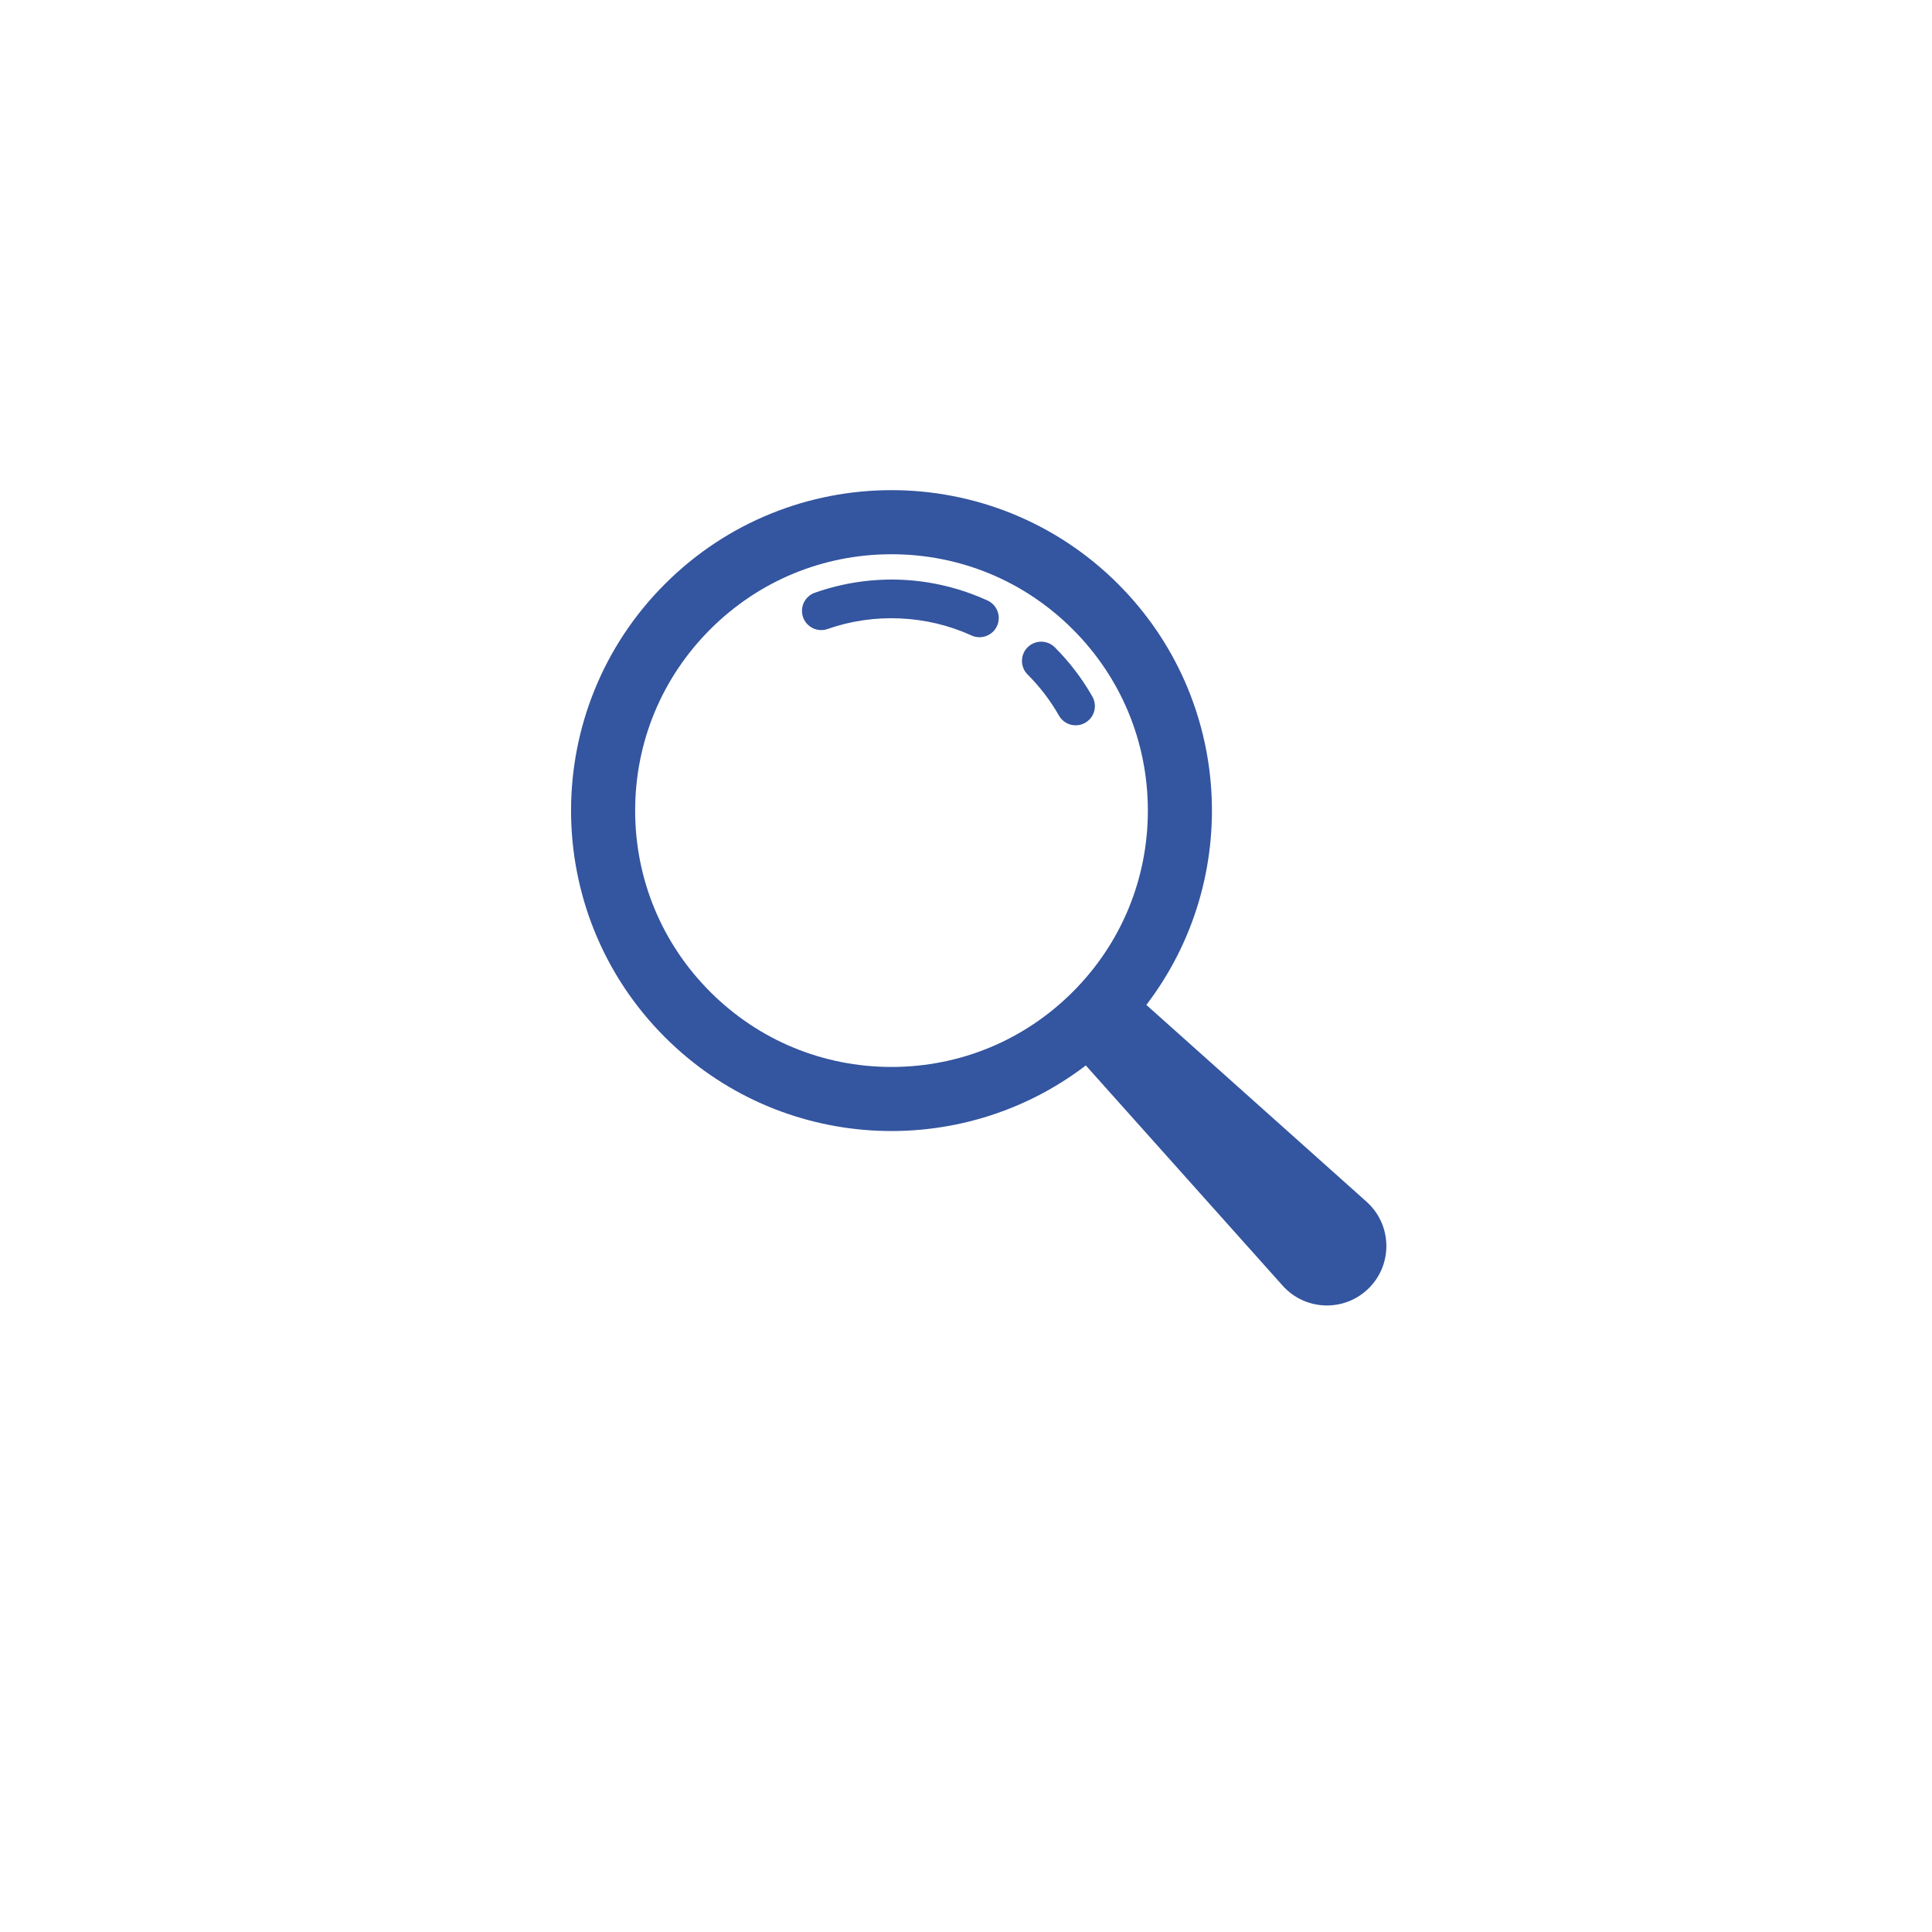 <svg xmlns="http://www.w3.org/2000/svg" xmlns:xlink="http://www.w3.org/1999/xlink" width="1200" zoomAndPan="magnify" viewBox="0 0 900 900" height="1200" preserveAspectRatio="xMidYMid meet" version="1.0"><path fill="#34559f" d="M 507.426 335.254 C 506.867 335.809 506.227 336.301 505.512 336.707 C 501.211 339.152 495.742 337.645 493.297 333.348 C 489.34 326.375 484.426 319.938 478.695 314.211 C 475.199 310.711 475.199 305.043 478.695 301.543 C 482.195 298.047 487.863 298.047 491.363 301.543 C 498.227 308.406 504.117 316.129 508.871 324.496 C 510.906 328.078 510.203 332.473 507.426 335.254 " fill-opacity="1" fill-rule="nonzero"/><path fill="#34559f" d="M 462.637 294.223 C 460.066 296.793 456.078 297.637 452.578 296.035 C 431.68 286.492 407.238 285.387 385.52 293.012 C 380.852 294.652 375.738 292.199 374.102 287.531 C 372.465 282.863 374.922 277.75 379.586 276.113 C 406.016 266.832 434.582 268.121 460.023 279.742 C 464.52 281.801 466.504 287.113 464.445 291.613 C 463.992 292.613 463.371 293.492 462.637 294.223 " fill-opacity="1" fill-rule="nonzero"/><path fill="#34559f" d="M 415.297 497.027 C 383.398 497.027 353.41 484.609 330.855 462.051 C 308.297 439.496 295.879 409.508 295.879 377.609 C 295.879 345.711 308.297 315.723 330.855 293.168 C 353.41 270.609 383.398 258.191 415.297 258.191 C 447.195 258.191 477.184 270.609 499.738 293.168 C 522.297 315.723 534.715 345.711 534.715 377.609 C 534.715 409.508 522.297 439.496 499.738 462.051 C 477.184 484.609 447.195 497.027 415.297 497.027 Z M 636.59 559.812 L 534.012 468.125 C 578.746 409.602 574.363 325.57 520.852 272.055 C 462.555 213.758 368.039 213.758 309.742 272.055 C 251.445 330.352 251.445 424.867 309.742 483.164 C 363.258 536.676 447.289 541.059 505.812 496.324 L 597.5 598.902 C 608.094 610.754 626.473 611.27 637.715 600.027 C 648.957 588.785 648.441 570.406 636.59 559.812 " fill-opacity="1" fill-rule="nonzero"/></svg>